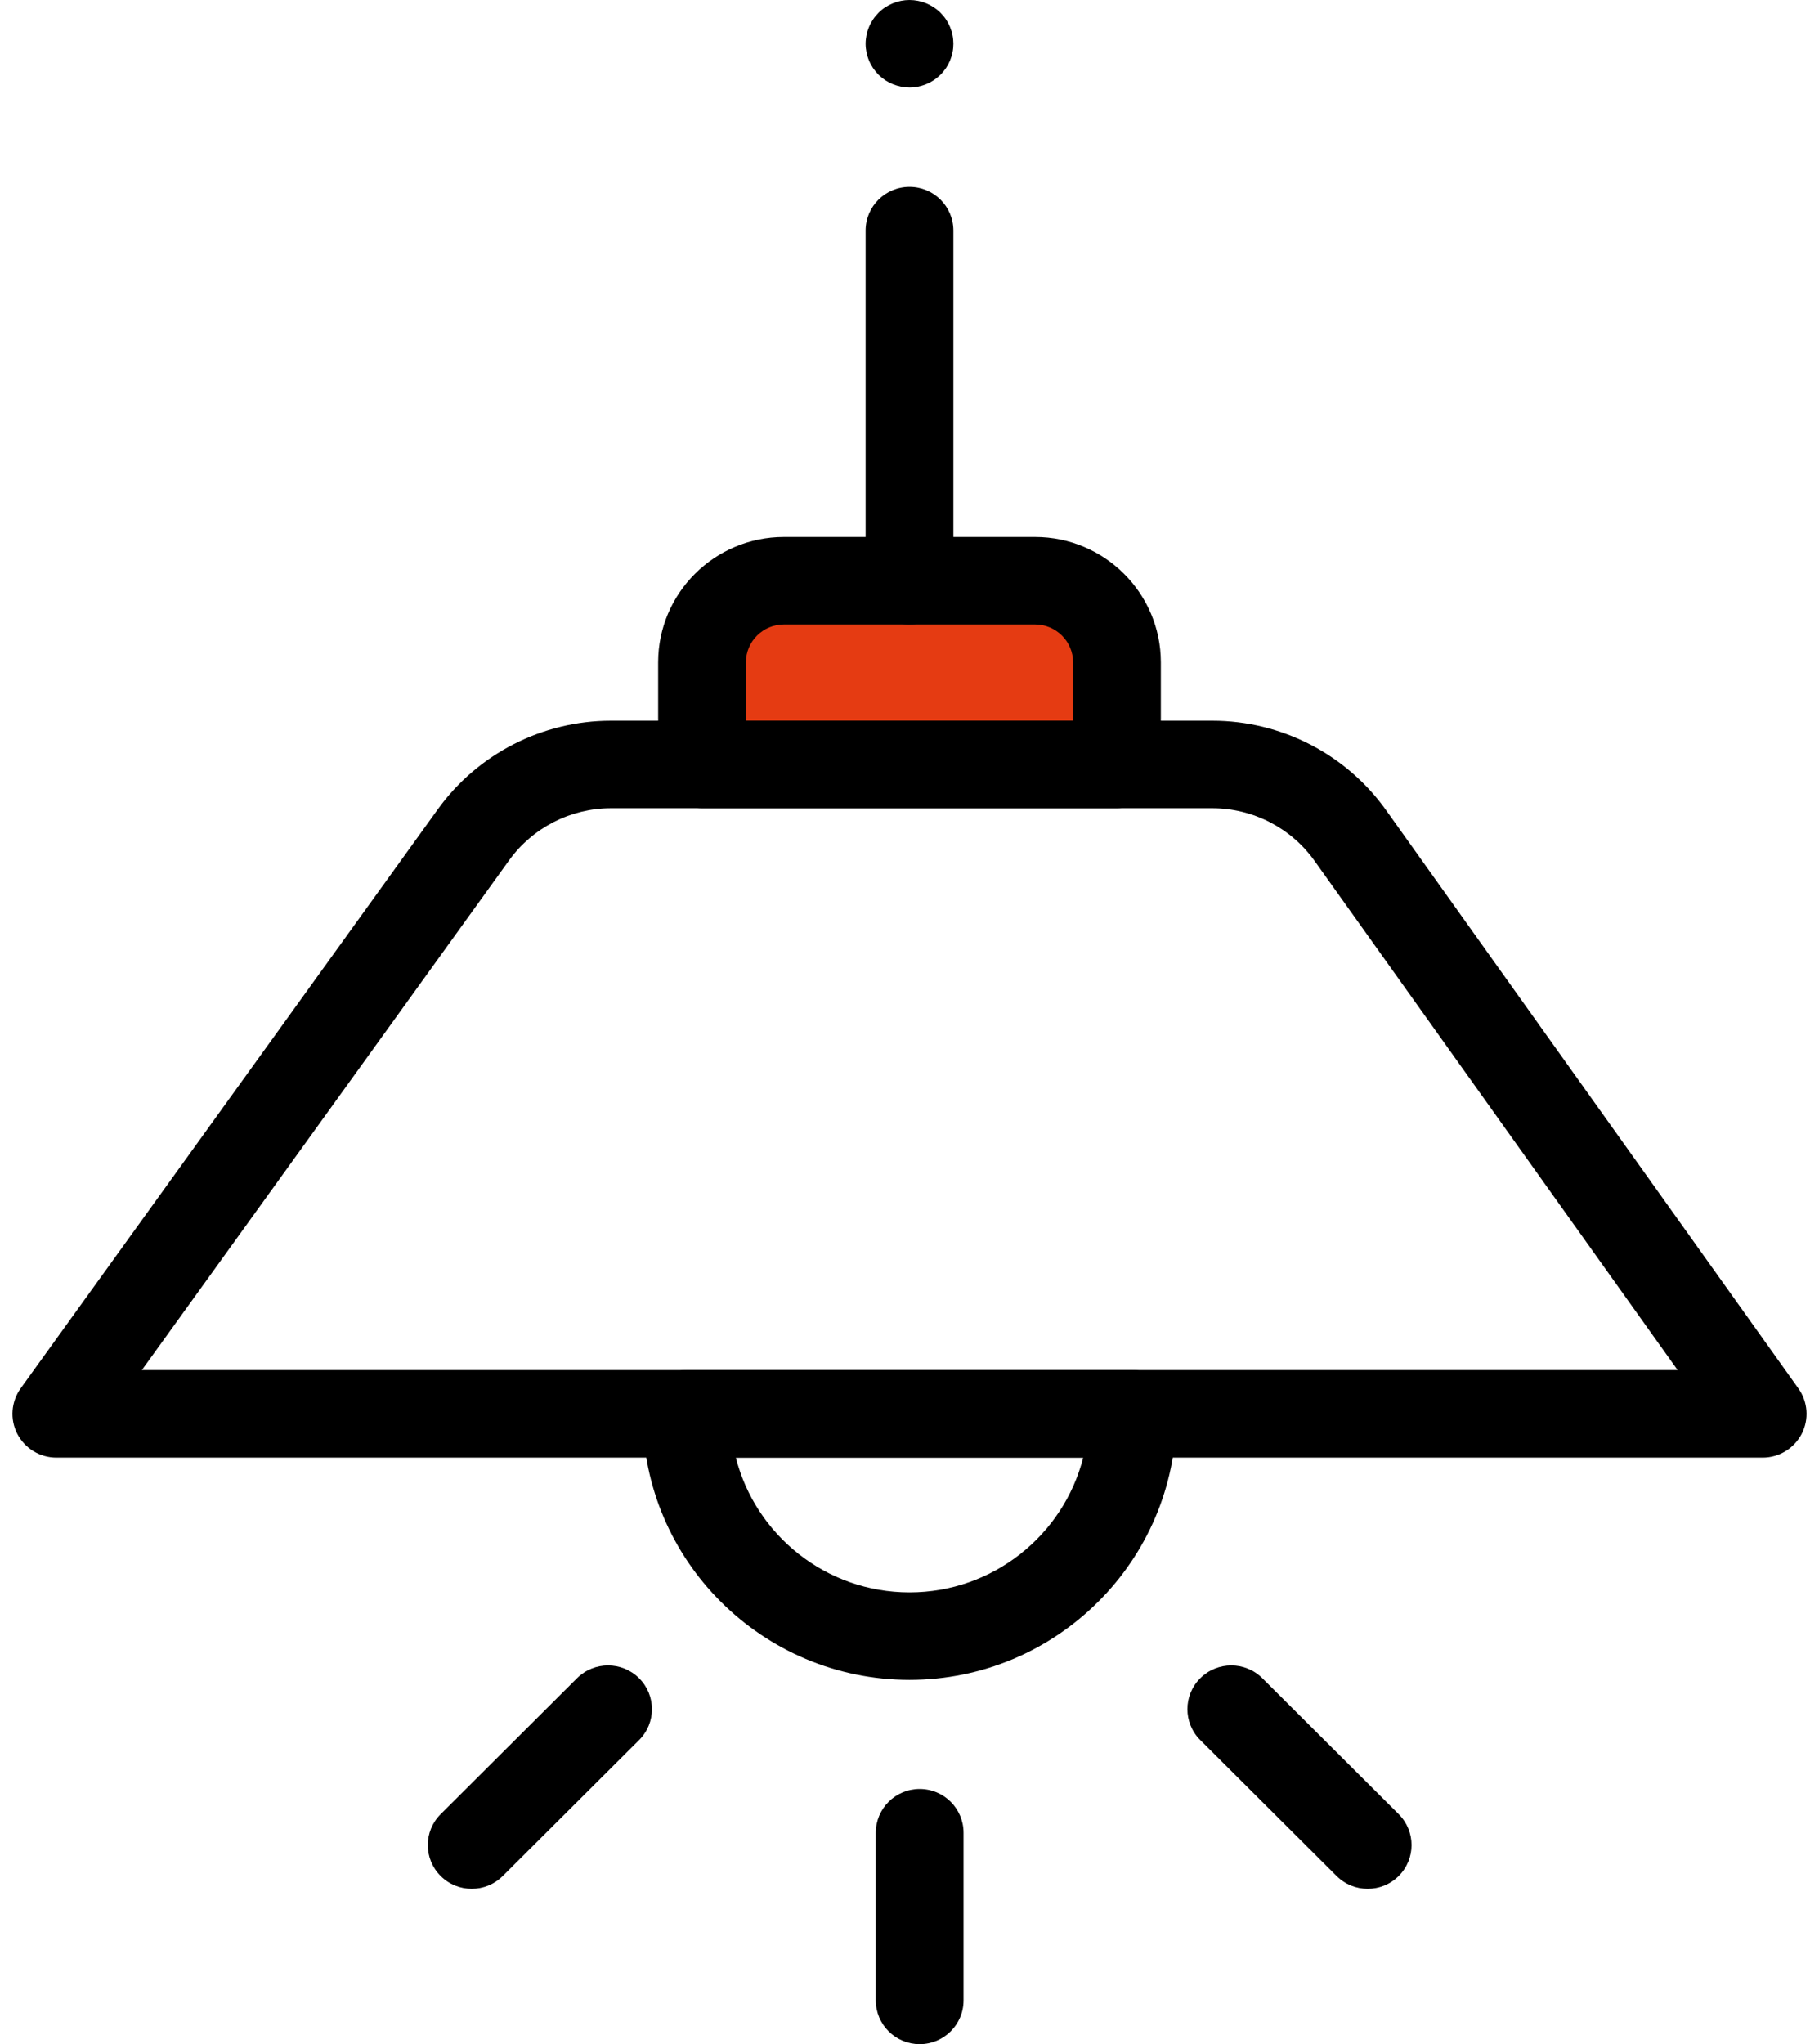 <svg xmlns="http://www.w3.org/2000/svg" width="73" height="82" viewBox="0 0 73 82" fill="none"><path d="M44.837 24.134H28.448V30.667H44.837V24.134Z" fill="#E53B12"></path><path d="M36.5 25.052C35.527 25.052 34.739 24.267 34.739 23.297V9.251C34.739 8.281 35.527 7.496 36.5 7.496C37.473 7.496 38.261 8.281 38.261 9.251V23.295C38.261 24.265 37.473 25.05 36.5 25.05V25.052Z" fill="black"></path><path d="M70.74 58.471H2.262C1.601 58.471 0.997 58.102 0.694 57.517C0.392 56.931 0.446 56.226 0.831 55.691L17.571 32.463C19.174 30.239 21.77 28.912 24.517 28.912H48.654C51.417 28.912 54.023 30.252 55.624 32.497L72.174 55.698C72.555 56.232 72.607 56.936 72.304 57.52C72.001 58.103 71.398 58.471 70.738 58.471H70.74ZM5.694 54.961H67.327L52.754 34.531C51.813 33.21 50.279 32.422 48.654 32.422H24.517C22.902 32.422 21.375 33.202 20.432 34.51L5.694 54.959V54.961Z" fill="black"></path><path d="M44.826 32.422H28.174C27.2 32.422 26.413 31.637 26.413 30.667V26.57C26.413 23.797 28.677 21.54 31.46 21.54H41.54C44.322 21.54 46.587 23.796 46.587 26.57V30.667C46.587 31.637 45.8 32.422 44.826 32.422ZM29.935 28.912H43.065V26.57C43.065 25.733 42.382 25.05 41.54 25.05H31.46C30.62 25.05 29.935 25.731 29.935 26.57V28.912Z" fill="black"></path><path d="M36.5 67.387C30.596 67.387 25.792 62.599 25.792 56.716C25.792 55.746 26.579 54.961 27.553 54.961H45.449C46.422 54.961 47.21 55.746 47.21 56.716C47.21 62.599 42.406 67.387 36.5 67.387ZM29.531 58.471C30.319 61.573 33.145 63.877 36.5 63.877C39.855 63.877 42.683 61.573 43.47 58.471H29.531Z" fill="black"></path><path d="M36.908 82C35.935 82 35.147 81.215 35.147 80.245V73.518C35.147 72.548 35.935 71.763 36.908 71.763C37.882 71.763 38.669 72.548 38.669 73.518V80.245C38.669 81.215 37.882 82 36.908 82Z" fill="black"></path><path d="M18.93 75.769C18.479 75.769 18.029 75.598 17.685 75.255C16.996 74.569 16.996 73.459 17.685 72.773L23.157 67.32C23.845 66.635 24.959 66.635 25.648 67.32C26.336 68.006 26.336 69.116 25.648 69.802L20.176 75.255C19.831 75.598 19.382 75.769 18.93 75.769Z" fill="black"></path><path d="M54.886 75.769C54.435 75.769 53.985 75.598 53.641 75.255L48.169 69.802C47.481 69.116 47.481 68.006 48.169 67.32C48.857 66.635 49.972 66.635 50.66 67.32L56.132 72.773C56.82 73.459 56.82 74.569 56.132 75.255C55.788 75.598 55.338 75.769 54.886 75.769Z" fill="black"></path><path d="M36.5 3.51C36.386 3.51 36.27 3.499 36.156 3.475C36.044 3.452 35.933 3.419 35.828 3.376C35.72 3.331 35.618 3.277 35.523 3.215C35.426 3.149 35.336 3.076 35.256 2.996C35.176 2.916 35.101 2.825 35.037 2.73C34.973 2.634 34.918 2.532 34.875 2.426C34.83 2.32 34.797 2.21 34.774 2.098C34.752 1.985 34.739 1.87 34.739 1.755C34.739 1.64 34.752 1.525 34.774 1.412C34.797 1.3 34.83 1.19 34.875 1.083C34.918 0.978 34.973 0.876 35.037 0.78C35.101 0.684 35.175 0.595 35.256 0.514C35.336 0.432 35.426 0.359 35.523 0.295C35.618 0.233 35.72 0.179 35.828 0.134C35.933 0.091 36.044 0.057 36.156 0.034C36.383 -0.011 36.617 -0.011 36.844 0.034C36.956 0.057 37.068 0.091 37.174 0.134C37.28 0.179 37.382 0.233 37.478 0.295C37.574 0.359 37.666 0.432 37.745 0.514C37.827 0.595 37.901 0.684 37.965 0.78C38.029 0.876 38.083 0.978 38.127 1.083C38.171 1.19 38.205 1.3 38.227 1.412C38.25 1.525 38.261 1.64 38.261 1.755C38.261 1.87 38.25 1.985 38.227 2.098C38.205 2.21 38.171 2.32 38.127 2.426C38.083 2.532 38.029 2.634 37.965 2.73C37.901 2.825 37.827 2.915 37.745 2.996C37.417 3.323 36.964 3.51 36.5 3.51Z" fill="black"></path></svg>